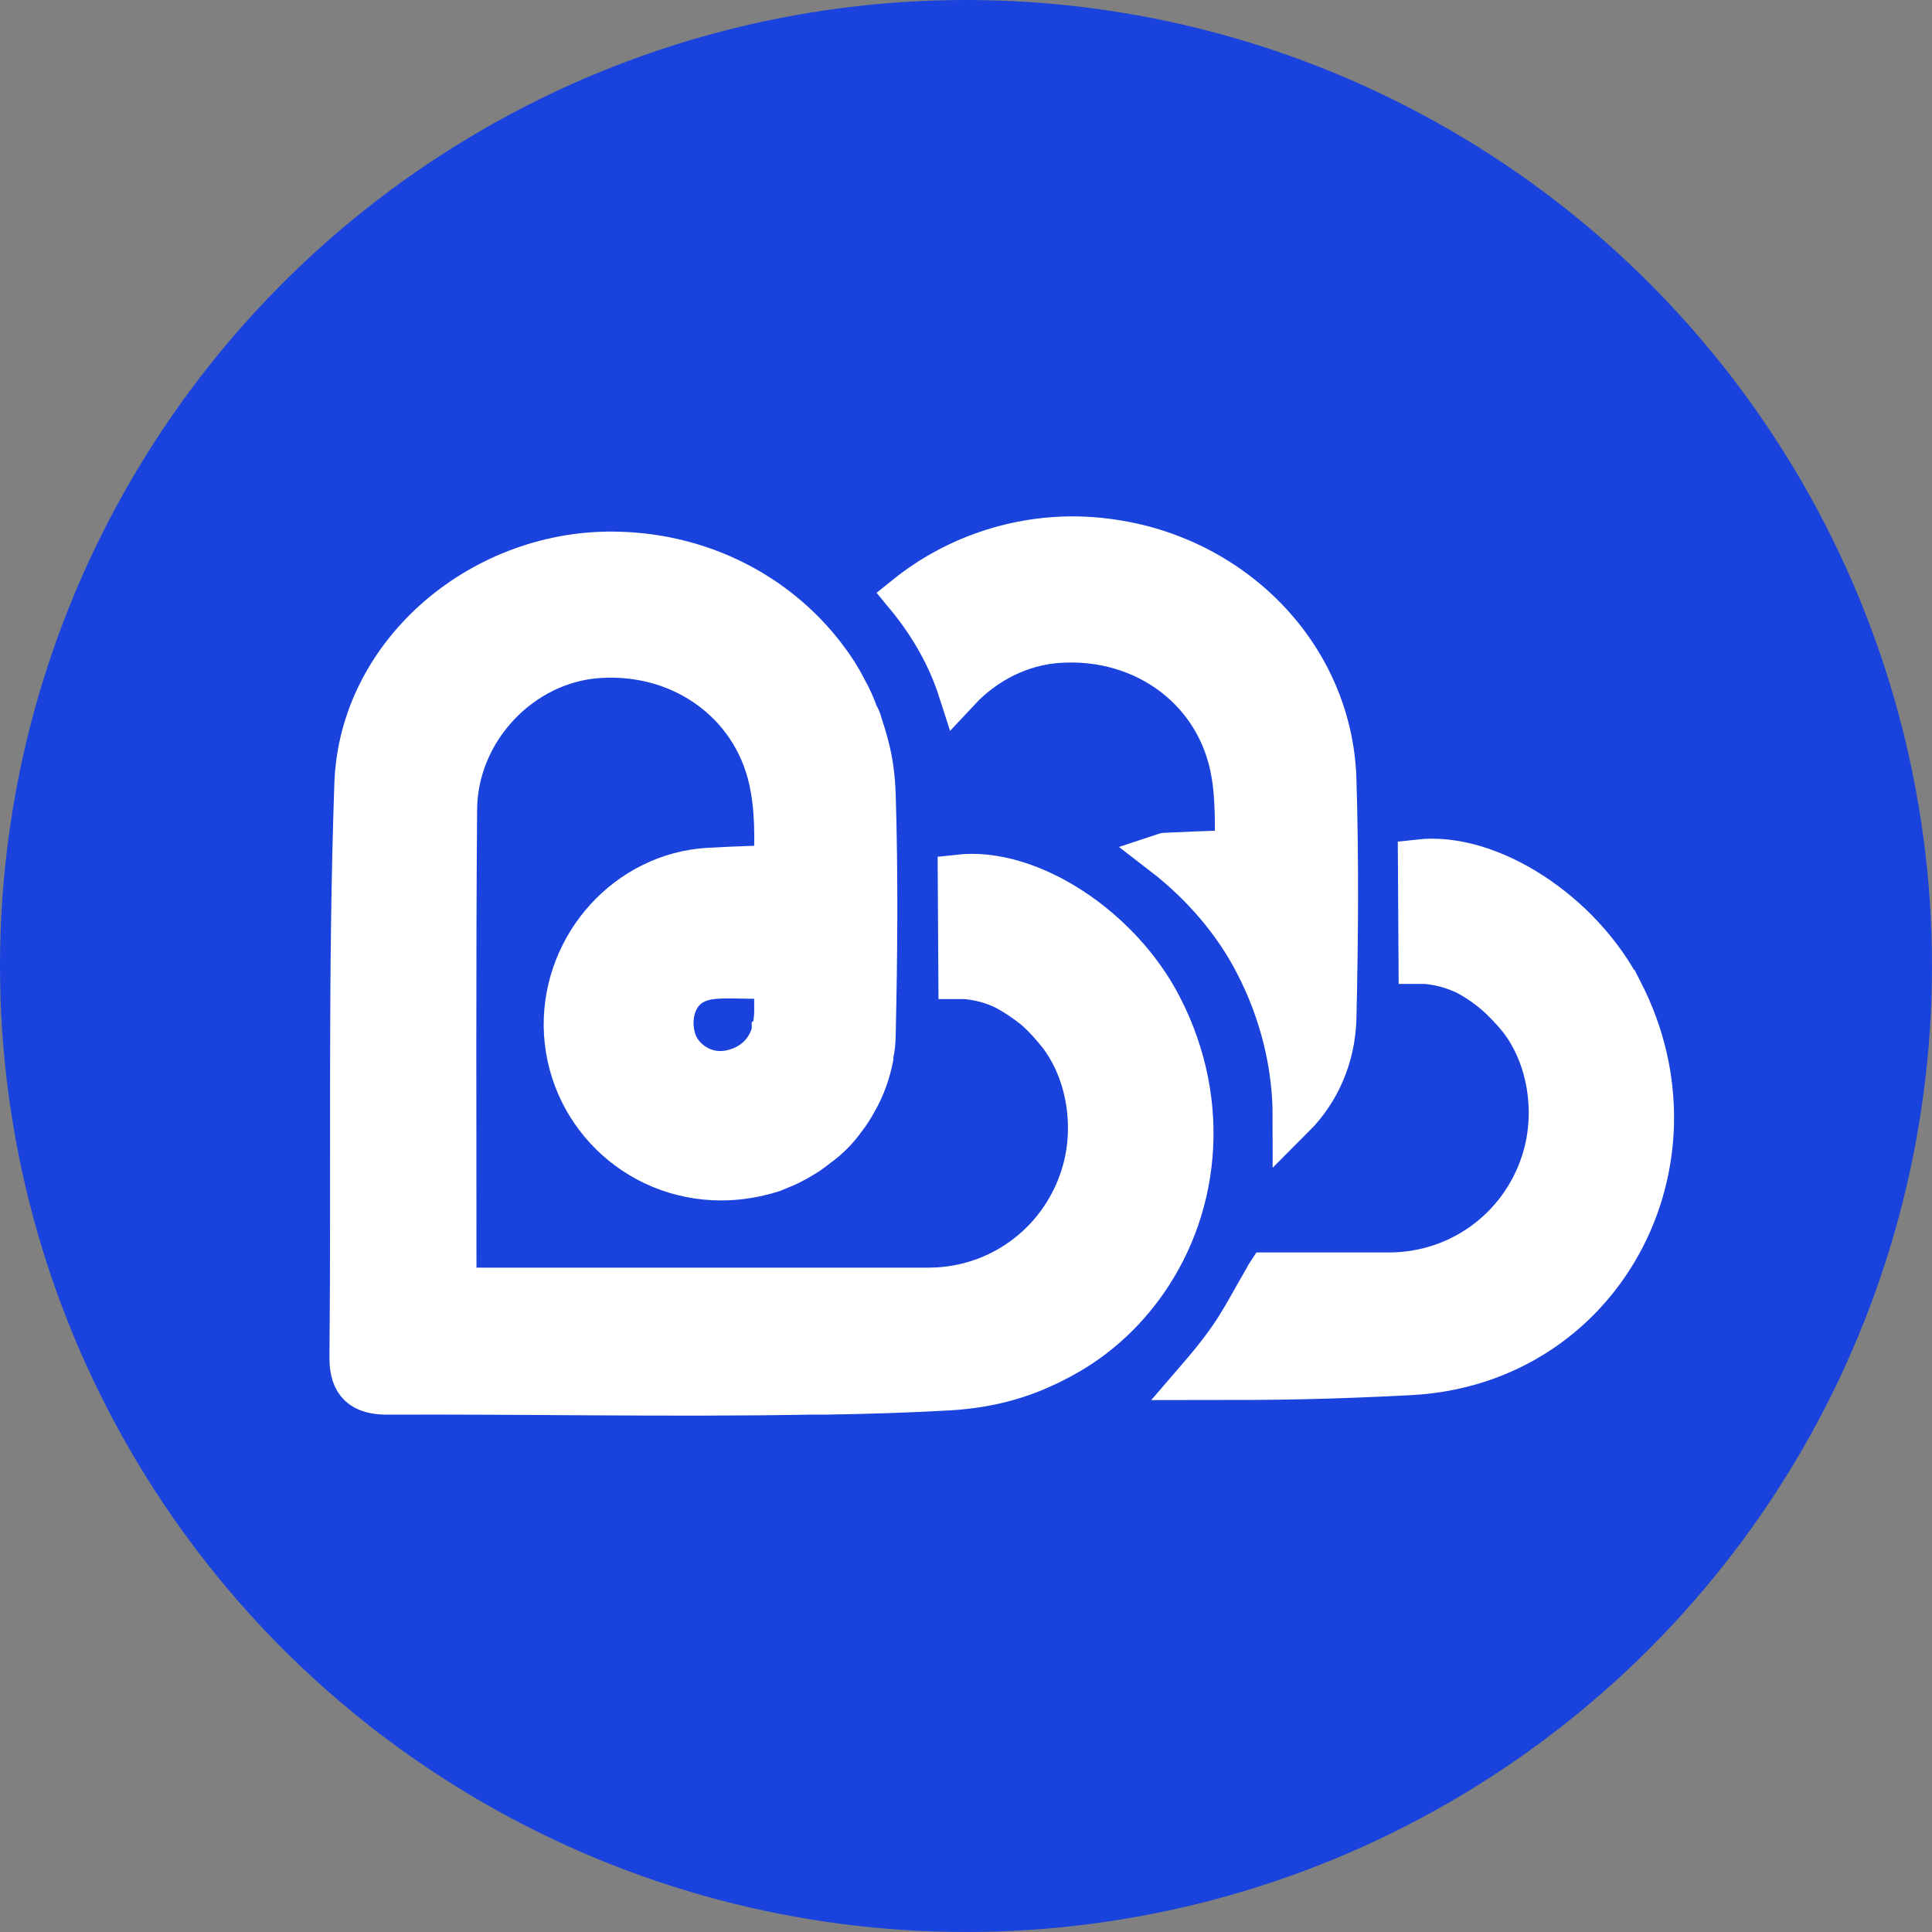 <?xml version="1.0" encoding="UTF-8"?>
<svg id="Layer_1" xmlns="http://www.w3.org/2000/svg" width="965.11" height="965.11" viewBox="0 0 965.11 965.11">
  <rect x="0" y="0" width="965.11" height="965.11" fill="#808080" stroke="none"/>
  <defs>
    <style>
      .cls-1 {
        fill: #fff;
        stroke: #fff;
        stroke-miterlimit: 10;
        stroke-width: 21px;
      }

      .cls-2 {
        fill: #1943dc;
      }
    </style>
  </defs>
  <circle class="cls-2" cx="482.55" cy="482.55" r="482.55"/>
  <path class="cls-1" d="M667.1,389.32c-2.14-66.23-58.26-118.67-127.56-120.81-32.2-.92-63.16,10.12-86.78,29.13,11.65,14.11,20.85,30.05,26.37,47.22,12.88-13.8,30.66-23,49.98-24.22,43.24-2.76,79.72,24.84,86.47,65.93,2.76,15.33,1.53,38.64,1.53,38.64,0,0-15.03.31-33.42,1.23-.92,0-1.84,0-2.76.31,18.71,14.41,35.26,33.12,46.3,54.58,12.57,24.22,19.01,50.59,19.01,76.66,12.57-12.57,20.24-29.74,20.85-49.06.92-39.86,1.23-79.72,0-119.58ZM810.3,495.42c-20.24-39.55-65.93-69.6-101.49-65.62l.31,51.21h3.07c7.05.61,13.8,2.45,20.24,5.52,5.21,2.76,10.12,6.13,14.41,9.81,4.6,3.99,8.89,8.58,12.57,13.18,14.11,18.7,18.09,45.07,11.96,67.46-9.51,34.65-40.47,58.87-76.96,59.18h-61.17c-.61.92-.92,1.84-1.53,2.76-11.96,20.55-14.11,27.25-33.71,49.98,42.01,0,64.23-.31,106.23-2.45,95.97-4.91,149.94-105.48,106.09-191.03Z"/>
  <path class="cls-1" d="M580.13,502.99c-20.24-39.55-65.62-69.6-101.19-65.62l.31,51.21h3.07c7.05.61,13.8,2.45,19.93,5.52,5.21,2.76,10.12,6.13,14.72,9.81,4.6,3.99,8.59,8.58,12.27,13.18,14.11,18.7,18.09,45.07,11.96,67.46-9.51,34.65-40.47,58.87-76.66,59.18h-237.02c0-82.18-.31-160.37.31-238.86,0-39.86,32.5-74.2,71.44-76.66,42.93-2.76,79.42,24.84,86.16,65.93,1.23,6.74,1.84,15.33,1.84,22.69v3.68c0,7.05-.31,12.27-.31,12.27h-.31c-2.45,0-16.25.31-32.81,1.23-40.17,2.45-72.06,37.41-71.75,78.5.61,42.62,35.26,76.66,78.19,76.66,8.89,0,17.48-1.53,25.45-3.99.61-.31,1.23-.61,1.53-.61,3.07-1.23,6.13-2.45,8.89-3.99,2.45-1.23,4.91-2.76,7.36-4.29,1.84-1.23,3.37-2.45,4.91-3.68,5.21-3.68,9.81-8.28,13.49-13.49,2.45-3.07,4.29-6.13,6.13-9.51,3.68-6.44,6.13-13.49,7.67-20.85,0-.61.31-1.23,0-1.53.92-3.37,1.23-7.05,1.23-10.73.92-39.86,1.23-79.72,0-119.58-.31-8.28-1.23-16.25-3.37-24.22-.92-3.68-2.15-7.67-3.37-11.35-.31-1.53-.92-2.76-1.84-4.29-1.53-4.29-3.37-8.58-5.83-12.88-3.07-6.13-6.75-11.65-11.04-17.17-23.3-30.05-60.1-49.67-102.11-50.9-67.46-2.15-129.4,49.06-131.85,115.29-3.37,95.36-1.53,191.34-2.45,287,0,12.88,5.83,17.78,18.4,17.78,69.91-.31,140.13,1.23,210.35,0h7.36c20.85-.31,41.7-.92,62.86-2.14,16.56-.92,32.2-4.6,45.69-10.73,2.76-1.23,5.52-2.45,8.28-3.99,16.86-8.58,30.97-20.85,42.01-35.57,28.52-38.02,35.26-91.68,10.12-140.74ZM387.26,504.22c0,3.37-.31,6.44-.92,9.81,0,.31,0,.61-.31.92v.31c-2.45,9.51-9.2,16.56-19.32,19.32-14.41,3.99-26.37-5.21-29.44-15.02-3.37-10.73-.31-23.61,9.81-28.52,6.13-3.07,13.18-2.76,19.93-2.76l19.01.31h1.23v15.64Z"/>
</svg>